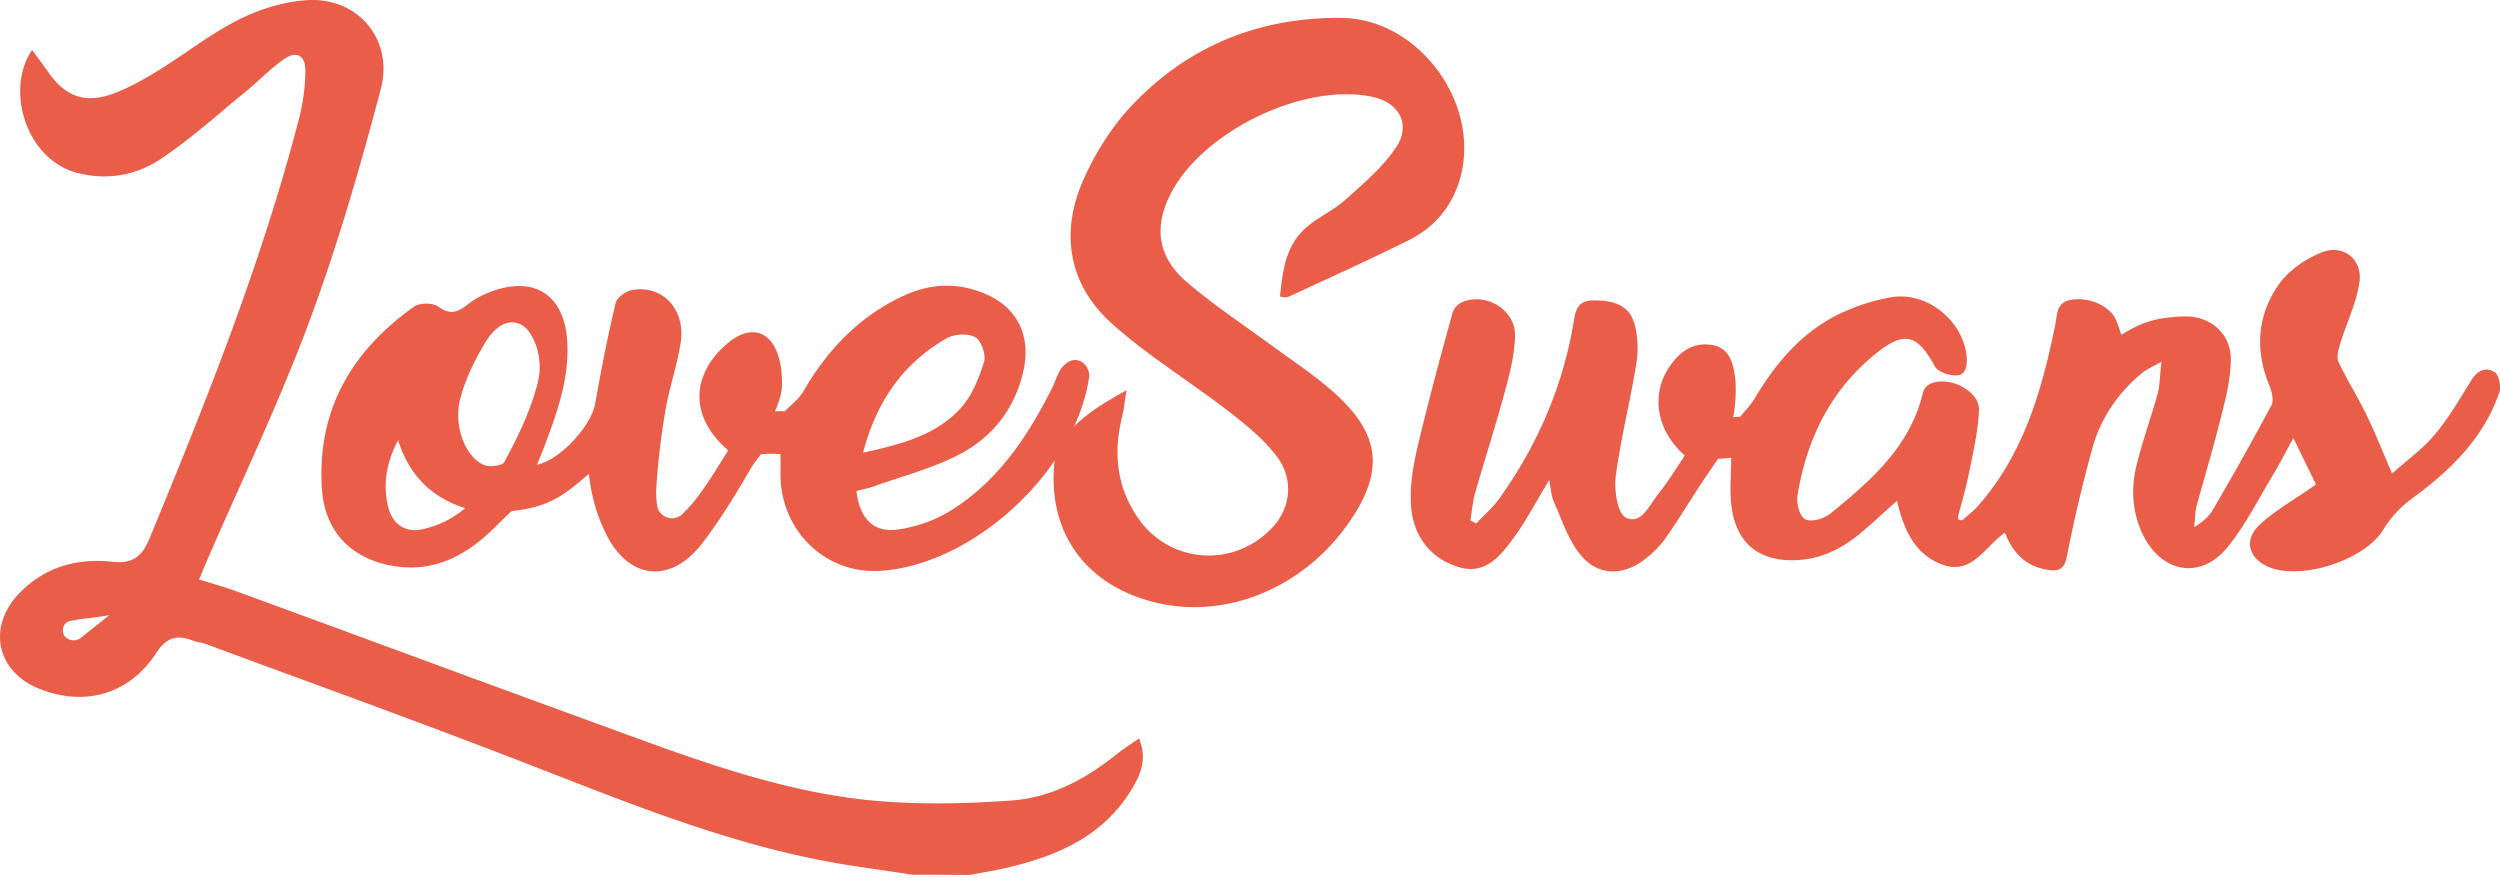 <svg width="110" height="39" viewBox="0 0 110 39" fill="none" xmlns="http://www.w3.org/2000/svg"><path d="M40.155 38.489c-1.34-.214-2.68-.372-3.997-.631-4.81-.936-9.312-2.852-13.859-4.598-4.392-1.69-8.829-3.291-13.243-4.925-.176-.068-.385-.079-.56-.146-.692-.26-1.154-.18-1.637.563-1.186 1.814-3.152 2.344-5.128 1.555-1.867-.744-2.306-2.693-.912-4.17 1.12-1.183 2.559-1.588 4.107-1.42.9.102 1.318-.214 1.659-1.036 2.503-6.063 4.941-12.149 6.589-18.527a8.91 8.91 0 0 0 .263-2.017c.011-.71-.395-.924-.966-.519-.593.417-1.098.958-1.658 1.41C9.583 5.03 8.397 6.111 7.079 6.99c-1.076.721-2.34.958-3.668.62C1.127 7.025.226 3.926 1.412 2.2c.242.327.473.632.692.947.758 1.104 1.636 1.431 2.888.97.67-.249 1.307-.61 1.922-.981 1.208-.744 2.34-1.645 3.602-2.277.944-.473 2.02-.8 3.064-.856 2.196-.101 3.745 1.758 3.174 3.922-.912 3.437-1.9 6.874-3.141 10.21-1.35 3.628-3.031 7.122-4.568 10.672-.088.203-.165.405-.286.687.593.192 1.153.338 1.691.541 5.392 1.972 10.762 3.967 16.154 5.928 3.7 1.352 7.402 2.76 11.322 3.212 2.185.247 4.415.202 6.61.044 1.703-.123 3.23-.935 4.591-2.028.297-.237.615-.44.989-.699.362.868.087 1.544-.286 2.175-1.208 2.051-3.163 2.93-5.304 3.46-.615.158-1.241.248-1.867.372-.846-.011-1.67-.011-2.504-.011ZM4.817 27.062c-.538.112-1.197.146-1.724.259-.352.079-.352.428-.297.586a.652.652 0 0 0 .044.079.518.518 0 0 0 .758.045l1.219-.97ZM74.132 20.044c-1.305-1.153-1.525-2.794-.57-4.055.438-.587 1.02-.946 1.788-.804.735.13.9.771.987 1.359.077.554.022 1.315-.077 1.815.11-.022.23-.022.307-.022.209-.25.439-.478.604-.75.91-1.533 2.029-2.902 3.652-3.718a8.613 8.613 0 0 1 2.413-.793c1.591-.261 3.225 1.109 3.302 2.717.011.25-.033.674-.384.718-.35.043-.888-.142-1.02-.392-.768-1.39-1.316-1.586-2.578-.576-2.007 1.61-3.06 3.772-3.466 6.25-.055.349.088.925.34 1.055.252.141.823-.022 1.108-.25 1.777-1.446 3.51-2.946 4.07-5.315.032-.12.11-.25.208-.327.757-.51 2.293.185 2.26 1.088-.033.89-.242 1.771-.417 2.652-.132.685-.33 1.359-.505 2.033-.033.163.154.195.23.13.22-.207.461-.38.659-.609 1.996-2.272 2.797-5.054 3.378-7.913.11-.511.033-1.055.757-1.152.746-.11 1.624.26 1.909.858.12.272.208.555.252.696.976-.641 1.711-.772 2.731-.815 1.174-.044 2.107.75 2.085 1.924-.011.837-.22 1.674-.428 2.489-.33 1.326-.724 2.642-1.086 3.957-.055.195-.044.413-.099.902.373-.217.658-.49.79-.707a139.42 139.42 0 0 0 2.61-4.652c.121-.228.012-.641-.11-.924-.635-1.576-.493-3.109.472-4.446.439-.598 1.174-1.098 1.876-1.37.933-.358 1.777.316 1.635 1.316-.132.924-.571 1.804-.845 2.707-.077.26-.176.587-.077.804.373.793.845 1.532 1.229 2.326.384.783.702 1.598 1.13 2.587.68-.609 1.371-1.098 1.886-1.728.615-.729 1.097-1.566 1.602-2.38.263-.436.647-.599 1.031-.349.186.13.285.63.197.892-.702 2.033-2.172 3.446-3.872 4.685a4.922 4.922 0 0 0-1.239 1.358c-.812 1.338-3.675 2.272-5.112 1.598-.8-.38-1.02-1.163-.34-1.804.702-.663 1.58-1.141 2.501-1.794-.263-.532-.592-1.206-.998-2.043-.351.641-.604 1.141-.9 1.63-.636 1.055-1.195 2.174-1.963 3.131-1.174 1.49-2.929 1.206-3.763-.522-.482-1-.526-2.065-.252-3.13.263-1.033.625-2.044.91-3.066.1-.37.088-.782.165-1.402-.439.25-.68.348-.867.51-1.064.881-1.82 2.001-2.182 3.327-.428 1.555-.801 3.13-1.108 4.707-.12.62-.373.696-.889.609-.943-.163-1.502-.75-1.843-1.63-.91.63-1.47 1.945-2.852 1.369-1.14-.479-1.601-1.511-1.897-2.772-.56.5-1.031.946-1.525 1.359-.812.695-1.722 1.184-2.819 1.25-1.733.108-2.786-.761-2.95-2.49-.067-.62 0-1.38 0-2.01-.11 0-.407.054-.571.043-.143.196-.209.293-.384.554-.658.946-1.24 1.946-1.898 2.892-.263.38-.603.717-.976 1-.998.75-2.106.695-2.863-.294-.504-.652-.768-1.489-1.108-2.25-.12-.26-.132-.576-.208-.967-.549.902-.977 1.728-1.514 2.478-.581.794-1.24 1.696-2.413 1.37-1.25-.348-2.008-1.326-2.14-2.576-.087-.848.056-1.75.242-2.587.472-2.022 1.02-4.033 1.569-6.033a.793.793 0 0 1 .384-.457c1.053-.49 2.402.304 2.369 1.468-.022.804-.22 1.62-.439 2.413-.406 1.51-.888 2.989-1.316 4.489-.11.391-.143.804-.209 1.218.088.043.165.086.253.13.34-.359.735-.696 1.02-1.098 1.634-2.283 2.742-4.805 3.236-7.566.099-.521.088-1.14.877-1.152.768-.01 1.514.141 1.788.902.198.566.22 1.24.132 1.838-.263 1.674-.691 3.315-.91 4.989-.077.609.065 1.63.438 1.826.691.348 1.042-.565 1.437-1.043.428-.533.78-1.12 1.163-1.685Z" fill="#EA5D49"/><path d="M37.682 21.604c.146 1.219.75 1.851 1.838 1.693a6.136 6.136 0 0 0 2.208-.768c2.141-1.287 3.475-3.285 4.573-5.475.157-.305.236-.666.449-.915.067-.079.157-.146.257-.214.28-.17.65-.068.807.226a.7.7 0 0 1 .112.406c-.571 4.11-5.055 8.287-9.168 8.558-2.488.169-4.472-1.84-4.416-4.347.01-.26 0-.52 0-.779-.337-.056-.863 0-.863 0s-.325.406-.471.666c-.639 1.107-1.312 2.202-2.085 3.218-1.39 1.84-3.262 1.66-4.27-.407a7.685 7.685 0 0 1-.74-2.619c-.953.813-1.648 1.468-3.396 1.637-.236.215-.482.463-.729.7-1.311 1.31-2.802 2.089-4.73 1.671-1.704-.373-2.768-1.547-2.892-3.32-.235-3.477 1.3-6.084 4.046-8.038.247-.18.819-.18 1.065-.01.538.394.886.248 1.334-.114.325-.26.729-.451 1.121-.587 1.86-.632 3.116.26 3.228 2.247.09 1.58-.415 3.025-.953 4.46-.112.315-.246.62-.38.959 1.042-.226 2.398-1.727 2.566-2.71.258-1.479.55-2.958.897-4.414.056-.237.448-.508.717-.564 1.345-.249 2.376.858 2.14 2.325-.156 1.005-.503 1.987-.672 2.992a32.47 32.47 0 0 0-.403 3.466c-.011.158.011.406.034.666.067.553.74.79 1.132.395.19-.192.358-.372.46-.496.582-.712 1.053-1.525 1.546-2.292-1.94-1.683-1.435-3.59.045-4.776.997-.79 1.905-.452 2.208.802.09.35.112.733.112 1.095 0 .35-.157.813-.314 1.163.101-.012.336-.023.426 0 .291-.294.639-.553.84-.903 1.066-1.84 2.478-3.308 4.428-4.2 1.099-.508 2.23-.576 3.374-.147 1.535.564 2.22 1.84 1.872 3.443-.393 1.761-1.446 3.037-3.015 3.794-1.11.542-2.32.869-3.486 1.275-.27.113-.56.159-.852.238ZM23.637 16.94c.202-.745.124-1.547-.268-2.202-.113-.192-.247-.35-.415-.44-.706-.373-1.3.248-1.648.847-.437.745-.84 1.558-1.053 2.393-.314 1.186.212 2.563 1.042 2.924.246.102.807.034.897-.135.571-1.061 1.11-2.145 1.445-3.387Zm14.336 2.98c1.682-.372 3.195-.767 4.282-1.941.504-.542.818-1.321 1.042-2.055.101-.305-.123-.937-.38-1.084-.315-.18-.909-.147-1.245.034-1.894 1.084-3.093 2.732-3.699 5.046Zm-20.455-.553c-.494.937-.684 1.886-.449 2.89.168.745.684 1.163 1.413 1.05a4.262 4.262 0 0 0 1.983-.948c0-.102 0 .102 0 0-1.513-.485-2.477-1.479-2.947-2.992Z" fill="#EA5D49"/><path d="M56.319 13.047c.122-1.205.266-2.344 1.275-3.14.521-.409 1.153-.696 1.64-1.15.777-.696 1.608-1.403 2.185-2.255.688-1.006.155-2-1.042-2.244-3.038-.641-7.529 1.548-8.903 4.334-.699 1.404-.532 2.708.698 3.78 1.198 1.04 2.54 1.913 3.814 2.853.898.663 1.84 1.271 2.672 2.012 2.13 1.89 2.273 3.538.621 5.86-2.051 2.874-5.521 4.222-8.648 3.36-2.95-.807-4.546-3.106-4.235-6.136.022-.265.1-.563.244-.785.665-1.039 1.663-1.669 2.927-2.365-.09.53-.111.84-.189 1.138-.399 1.592-.255 3.107.688 4.478 1.408 2.045 4.28 2.222 5.953.387.766-.83.92-2.09.167-3.085-.577-.762-1.353-1.393-2.107-1.979-1.718-1.326-3.603-2.465-5.2-3.913-1.851-1.68-2.228-3.936-1.242-6.213.544-1.25 1.32-2.488 2.273-3.46C52.372 1.98 55.465.753 59.024.786c3.504.033 6.287 3.99 5.145 7.307-.388 1.139-1.164 1.98-2.229 2.499-1.718.851-3.47 1.647-5.222 2.454-.067.044-.222.044-.4 0Z" fill="#EA5D49"/></svg>